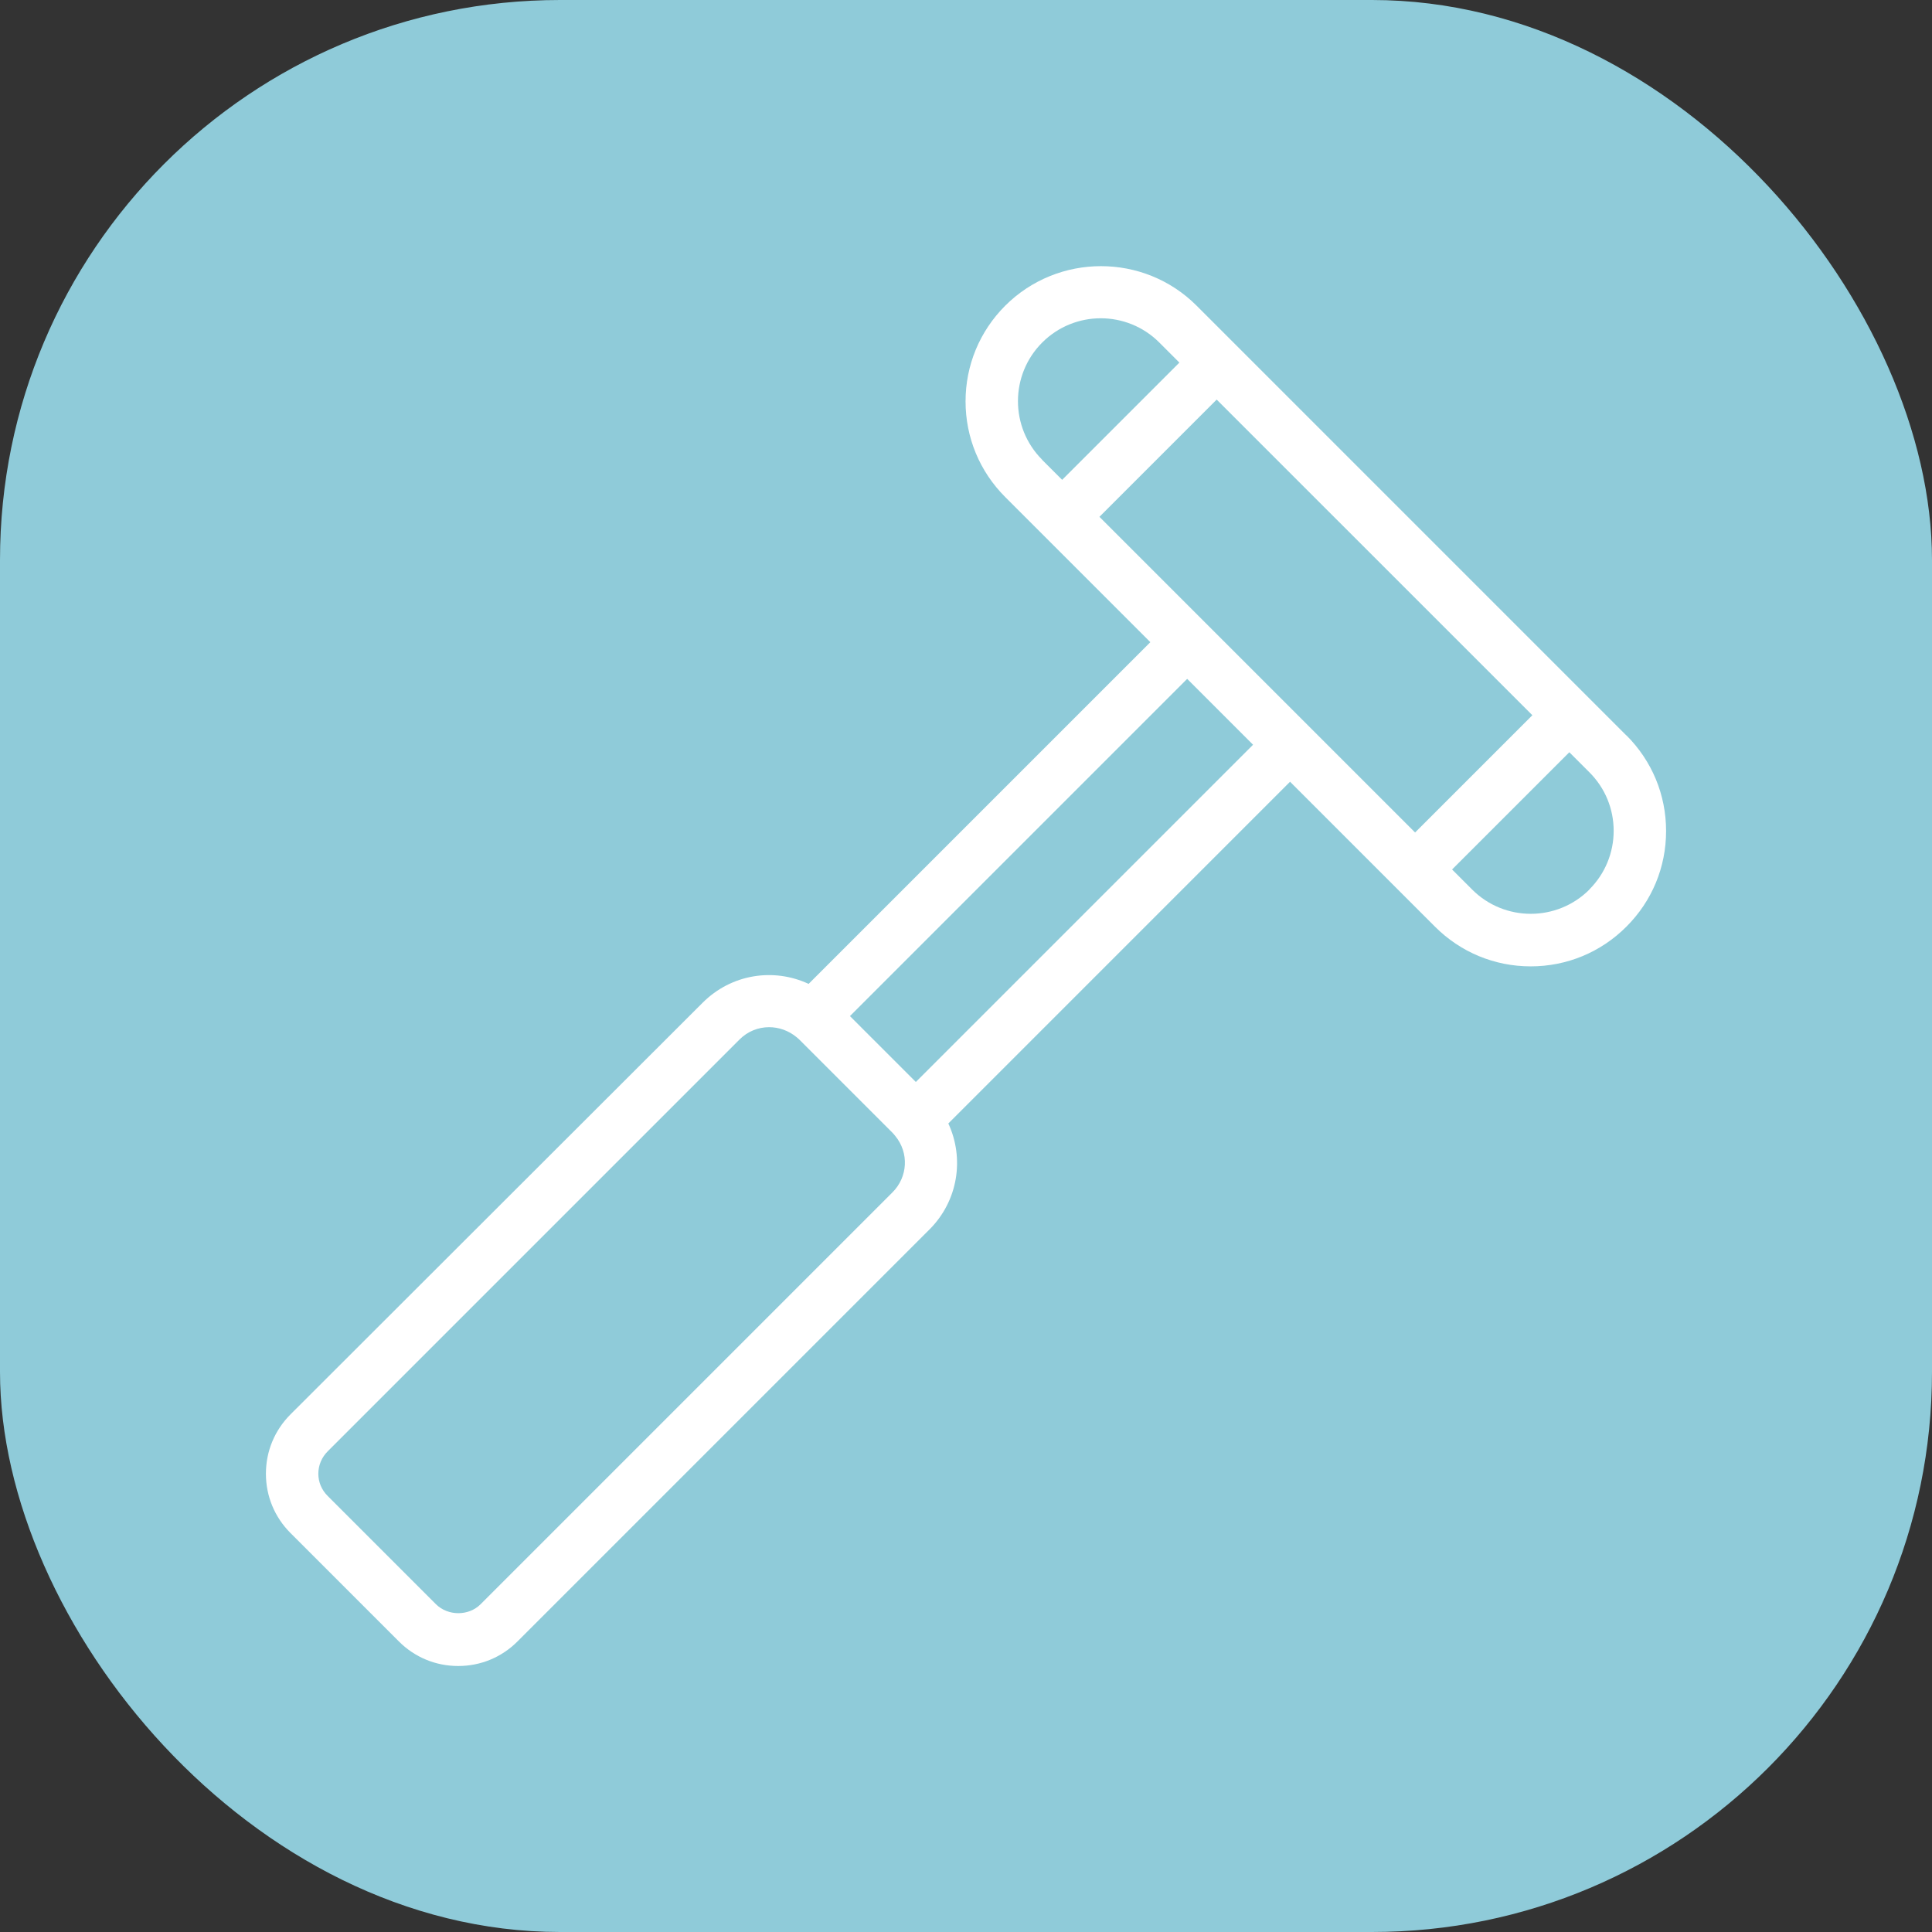 <svg width="69" height="69" viewBox="0 0 69 69" fill="none" xmlns="http://www.w3.org/2000/svg">
<rect x="0" y="0" width="69" height="69" fill="#333333" stroke="none"/>
<rect width="69" height="69" rx="20" fill="#8FCBD9"/>
<g clip-path="url(#clip0_14_255)">
<path d="M58.085 26.267L44.111 12.292L42.736 10.917C40.854 9.035 37.789 9.035 35.901 10.917C34.987 11.832 34.484 13.046 34.484 14.335C34.484 15.624 34.987 16.838 35.901 17.752L37.281 19.132L41.084 22.935L28.879 35.139C27.628 34.556 26.119 34.786 25.093 35.813L10.374 50.515C9.808 51.082 9.497 51.831 9.497 52.633C9.497 53.435 9.808 54.184 10.374 54.751L14.246 58.623C14.813 59.19 15.562 59.5 16.364 59.5C17.167 59.5 17.915 59.19 18.482 58.623L33.195 43.91C34.222 42.883 34.447 41.37 33.869 40.124L46.073 27.919L51.25 33.096C52.165 34.011 53.379 34.513 54.668 34.513C55.957 34.513 57.171 34.011 58.085 33.096C59 32.182 59.503 30.973 59.503 29.679C59.503 28.384 59 27.176 58.085 26.261V26.267ZM37.222 16.421C36.067 15.265 36.067 13.388 37.222 12.233C37.8 11.655 38.559 11.367 39.313 11.367C40.067 11.367 40.827 11.655 41.404 12.233L42.121 12.95L37.934 17.137L37.217 16.421H37.222ZM31.874 42.584L17.161 57.297C16.739 57.719 16.001 57.719 15.573 57.297L11.701 53.425C11.487 53.211 11.369 52.932 11.369 52.633C11.369 52.334 11.487 52.05 11.701 51.836L26.414 37.123C26.702 36.834 27.082 36.685 27.467 36.685C27.809 36.685 28.162 36.802 28.457 37.048C28.483 37.07 28.51 37.097 28.537 37.118L31.874 40.455C31.906 40.487 31.933 40.519 31.976 40.573C32.468 41.172 32.425 42.033 31.874 42.584ZM32.708 38.642L31.532 37.466L30.355 36.289L42.399 24.245L44.752 26.598L32.708 38.642ZM50.539 29.732L39.265 18.458L43.453 14.271L54.727 25.544L50.539 29.732ZM56.764 31.77C55.609 32.925 53.732 32.925 52.577 31.77L51.86 31.053L56.048 26.866L56.764 27.582C57.326 28.144 57.631 28.887 57.631 29.673C57.631 30.459 57.321 31.208 56.764 31.764V31.77Z" fill="white"/>
</g>
<defs>
<clipPath id="clip0_14_255">
<rect width="50.005" height="50" fill="white" transform="translate(9.497 9.5)"/>
</clipPath>
</defs>
</svg>
